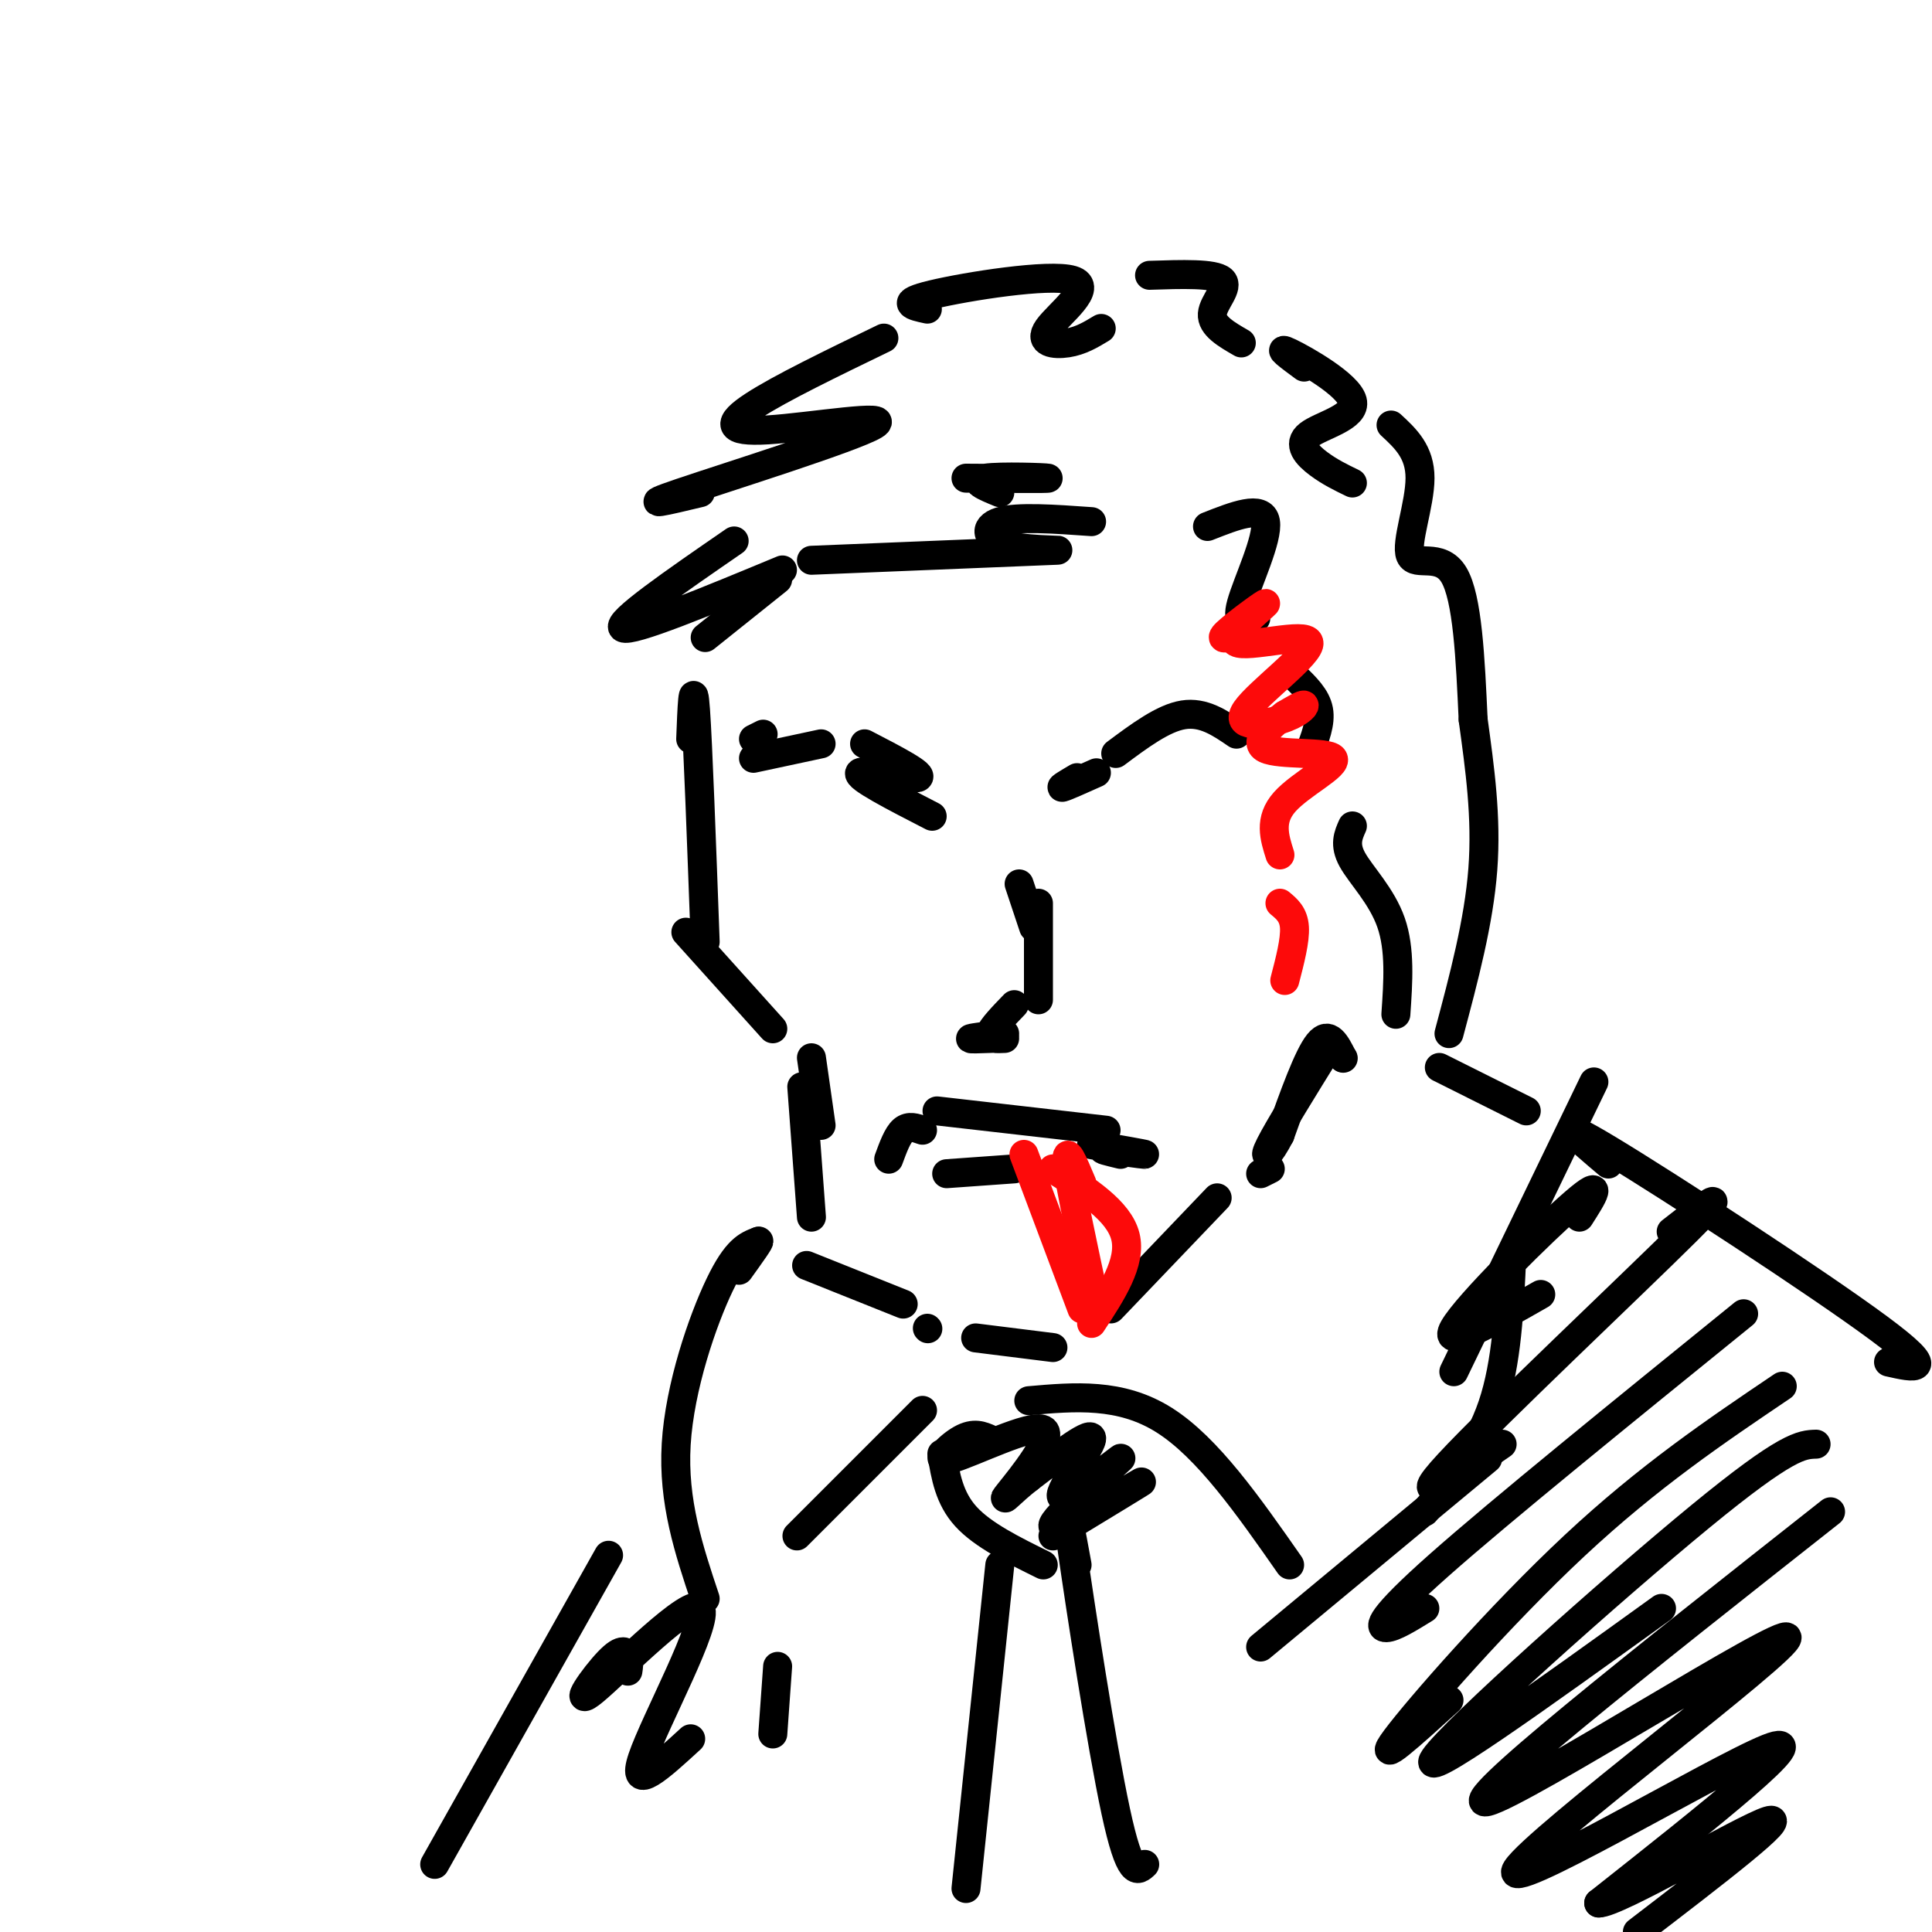 <svg viewBox='0 0 400 400' version='1.1' xmlns='http://www.w3.org/2000/svg' xmlns:xlink='http://www.w3.org/1999/xlink'><g fill='none' stroke='rgb(0,0,0)' stroke-width='6' stroke-linecap='round' stroke-linejoin='round'><path d='M143,153c0.250,-6.500 0.500,-13.000 1,-6c0.500,7.000 1.250,27.500 2,48'/><path d='M142,193c0.000,0.000 18.000,20.000 18,20'/><path d='M168,219c0.000,0.000 2.000,14.000 2,14'/><path d='M166,225c0.000,0.000 2.000,27.000 2,27'/><path d='M167,262c0.000,0.000 20.000,8.000 20,8'/><path d='M192,275c0.000,0.000 0.100,0.100 0.1,0.1'/><path d='M202,277c0.000,0.000 16.000,2.000 16,2'/><path d='M230,271c0.000,0.000 22.000,-23.000 22,-23'/><path d='M261,243c0.000,0.000 2.000,-1.000 2,-1'/><path d='M278,219c0.000,0.000 0.100,0.100 0.1,0.1'/><path d='M278,219c-1.417,-2.833 -2.833,-5.667 -5,-3c-2.167,2.667 -5.083,10.833 -8,19'/><path d='M265,235c-2.222,4.289 -3.778,5.511 -2,2c1.778,-3.511 6.889,-11.756 12,-20'/><path d='M146,132c0.000,0.000 15.000,-12.000 15,-12'/><path d='M168,116c21.440,-0.881 42.881,-1.762 49,-2c6.119,-0.238 -3.083,0.167 -8,-1c-4.917,-1.167 -5.548,-3.905 -2,-5c3.548,-1.095 11.274,-0.548 19,0'/><path d='M250,109c5.689,-2.244 11.378,-4.489 12,-1c0.622,3.489 -3.822,12.711 -5,17c-1.178,4.289 0.911,3.644 3,3'/><path d='M268,140c2.250,2.167 4.500,4.333 5,7c0.500,2.667 -0.750,5.833 -2,9'/><path d='M280,171c-0.867,1.933 -1.733,3.867 0,7c1.733,3.133 6.067,7.467 8,13c1.933,5.533 1.467,12.267 1,19'/><path d='M162,118c-15.667,6.500 -31.333,13.000 -33,12c-1.667,-1.000 10.667,-9.500 23,-18'/><path d='M145,102c-6.820,1.633 -13.640,3.266 -4,0c9.640,-3.266 35.738,-11.432 40,-14c4.262,-2.568 -13.314,0.463 -22,1c-8.686,0.537 -8.482,-1.418 -3,-5c5.482,-3.582 16.241,-8.791 27,-14'/><path d='M192,64c-3.033,-0.654 -6.067,-1.308 1,-3c7.067,-1.692 24.234,-4.423 29,-3c4.766,1.423 -2.871,6.998 -5,10c-2.129,3.002 1.249,3.429 4,3c2.751,-0.429 4.876,-1.715 7,-3'/><path d='M238,57c6.689,-0.222 13.378,-0.444 15,1c1.622,1.444 -1.822,4.556 -2,7c-0.178,2.444 2.911,4.222 6,6'/><path d='M270,76c-3.018,-2.230 -6.035,-4.459 -3,-3c3.035,1.459 12.123,6.608 13,10c0.877,3.392 -6.456,5.029 -9,7c-2.544,1.971 -0.298,4.278 2,6c2.298,1.722 4.649,2.861 7,4'/><path d='M288,88c3.006,2.780 6.012,5.560 6,11c-0.012,5.440 -3.042,13.542 -2,16c1.042,2.458 6.155,-0.726 9,4c2.845,4.726 3.423,17.363 4,30'/><path d='M305,149c1.378,10.044 2.822,20.156 2,31c-0.822,10.844 -3.911,22.422 -7,34'/><path d='M200,99c8.689,0.067 17.378,0.133 17,0c-0.378,-0.133 -9.822,-0.467 -13,0c-3.178,0.467 -0.089,1.733 3,3'/><path d='M156,153c0.000,0.000 2.000,-1.000 2,-1'/><path d='M156,157c0.000,0.000 14.000,-3.000 14,-3'/><path d='M179,154c6.311,3.267 12.622,6.533 11,7c-1.622,0.467 -11.178,-1.867 -12,-1c-0.822,0.867 7.089,4.933 15,9'/><path d='M223,161c-1.833,1.083 -3.667,2.167 -3,2c0.667,-0.167 3.833,-1.583 7,-3'/><path d='M231,156c4.917,-3.667 9.833,-7.333 14,-8c4.167,-0.667 7.583,1.667 11,4'/><path d='M211,183c0.000,0.000 3.000,9.000 3,9'/><path d='M215,187c0.000,0.000 0.000,20.000 0,20'/><path d='M210,208c-2.333,2.417 -4.667,4.833 -5,6c-0.333,1.167 1.333,1.083 3,1'/><path d='M205,215c-2.250,0.083 -4.500,0.167 -4,0c0.500,-0.167 3.750,-0.583 7,-1'/><path d='M184,240c0.917,-2.500 1.833,-5.000 3,-6c1.167,-1.000 2.583,-0.500 4,0'/><path d='M194,230c0.000,0.000 35.000,4.000 35,4'/><path d='M196,243c0.000,0.000 14.000,-1.000 14,-1'/><path d='M226,237c5.600,0.978 11.200,1.956 11,2c-0.200,0.044 -6.200,-0.844 -8,-1c-1.800,-0.156 0.600,0.422 3,1'/><path d='M165,318c0.000,0.000 26.000,-26.000 26,-26'/><path d='M146,331c-3.356,-10.044 -6.711,-20.089 -6,-32c0.711,-11.911 5.489,-25.689 9,-33c3.511,-7.311 5.756,-8.156 8,-9'/><path d='M157,257c0.667,-0.500 -1.667,2.750 -4,6'/><path d='M213,290c9.500,-0.833 19.000,-1.667 28,4c9.000,5.667 17.500,17.833 26,30'/><path d='M298,221c0.000,0.000 18.000,9.000 18,9'/><path d='M330,224c0.000,0.000 -29.000,60.000 -29,60'/><path d='M261,341c0.000,0.000 47.000,-39.000 47,-39'/><path d='M295,313c5.500,-6.583 11.000,-13.167 14,-22c3.000,-8.833 3.500,-19.917 4,-31'/><path d='M195,301c0.750,4.583 1.500,9.167 5,13c3.500,3.833 9.750,6.917 16,10'/><path d='M218,318c10.187,-6.187 20.374,-12.374 18,-11c-2.374,1.374 -17.307,10.310 -18,9c-0.693,-1.310 12.856,-12.867 14,-14c1.144,-1.133 -10.115,8.156 -12,8c-1.885,-0.156 5.604,-9.759 6,-12c0.396,-2.241 -6.302,2.879 -13,8'/><path d='M213,306c-3.654,2.821 -6.288,5.872 -4,3c2.288,-2.872 9.500,-11.667 7,-13c-2.500,-1.333 -14.712,4.795 -19,6c-4.288,1.205 -0.654,-2.513 2,-4c2.654,-1.487 4.327,-0.744 6,0'/><path d='M207,324c0.000,0.000 -7.000,67.000 -7,67'/><path d='M223,324c-1.289,-7.022 -2.578,-14.044 -1,-3c1.578,11.044 6.022,40.156 9,54c2.978,13.844 4.489,12.422 6,11'/><path d='M333,241c-6.178,-5.222 -12.356,-10.444 0,-3c12.356,7.444 43.244,27.556 56,37c12.756,9.444 7.378,8.222 2,7'/><path d='M327,252c2.756,-4.311 5.511,-8.622 -1,-3c-6.511,5.622 -22.289,21.178 -25,26c-2.711,4.822 7.644,-1.089 18,-7'/><path d='M346,255c6.956,-5.422 13.911,-10.844 3,0c-10.911,10.844 -39.689,37.956 -49,48c-9.311,10.044 0.844,3.022 11,-4'/><path d='M361,272c-25.200,20.422 -50.400,40.844 -63,52c-12.600,11.156 -12.600,13.044 -11,13c1.600,-0.044 4.800,-2.022 8,-4'/><path d='M369,287c-13.800,9.311 -27.600,18.622 -43,33c-15.400,14.378 -32.400,33.822 -37,40c-4.600,6.178 3.200,-0.911 11,-8'/><path d='M376,299c-2.978,0.089 -5.956,0.178 -24,15c-18.044,14.822 -51.156,44.378 -55,50c-3.844,5.622 21.578,-12.689 47,-31'/><path d='M379,313c-39.196,30.914 -78.392,61.828 -71,60c7.392,-1.828 61.373,-36.397 62,-34c0.627,2.397 -52.100,41.761 -56,48c-3.900,6.239 41.029,-20.646 52,-25c10.971,-4.354 -12.014,13.823 -35,32'/><path d='M331,394c3.533,0.178 29.867,-15.378 35,-17c5.133,-1.622 -10.933,10.689 -27,23'/><path d='M126,322c0.000,0.000 -36.000,64.000 -36,64'/><path d='M130,346c0.153,-0.993 0.307,-1.986 0,-3c-0.307,-1.014 -1.074,-2.048 -4,1c-2.926,3.048 -8.011,10.178 -3,6c5.011,-4.178 20.118,-19.663 22,-17c1.882,2.663 -9.462,23.475 -12,31c-2.538,7.525 3.731,1.762 10,-4'/><path d='M161,345c0.000,0.000 -1.000,14.000 -1,14'/></g>
<g fill='none' stroke='rgb(253,10,10)' stroke-width='6' stroke-linecap='round' stroke-linejoin='round'><path d='M257,131c-2.509,0.951 -5.019,1.902 -3,0c2.019,-1.902 8.566,-6.657 8,-6c-0.566,0.657 -8.247,6.728 -6,8c2.247,1.272 14.420,-2.253 15,0c0.580,2.253 -10.432,10.284 -13,14c-2.568,3.716 3.309,3.116 7,2c3.691,-1.116 5.198,-2.747 5,-3c-0.198,-0.253 -2.099,0.874 -4,2'/><path d='M266,148c-2.530,1.882 -6.853,5.587 -4,7c2.853,1.413 12.884,0.534 14,2c1.116,1.466 -6.681,5.276 -10,9c-3.319,3.724 -2.159,7.362 -1,11'/><path d='M265,187c1.417,1.167 2.833,2.333 3,5c0.167,2.667 -0.917,6.833 -2,11'/><path d='M212,239c0.000,0.000 12.000,32.000 12,32'/><path d='M218,242c6.833,4.333 13.667,8.667 15,14c1.333,5.333 -2.833,11.667 -7,18'/><path d='M227,271c-2.750,-12.833 -5.500,-25.667 -6,-30c-0.500,-4.333 1.250,-0.167 3,4'/></g>
</svg>